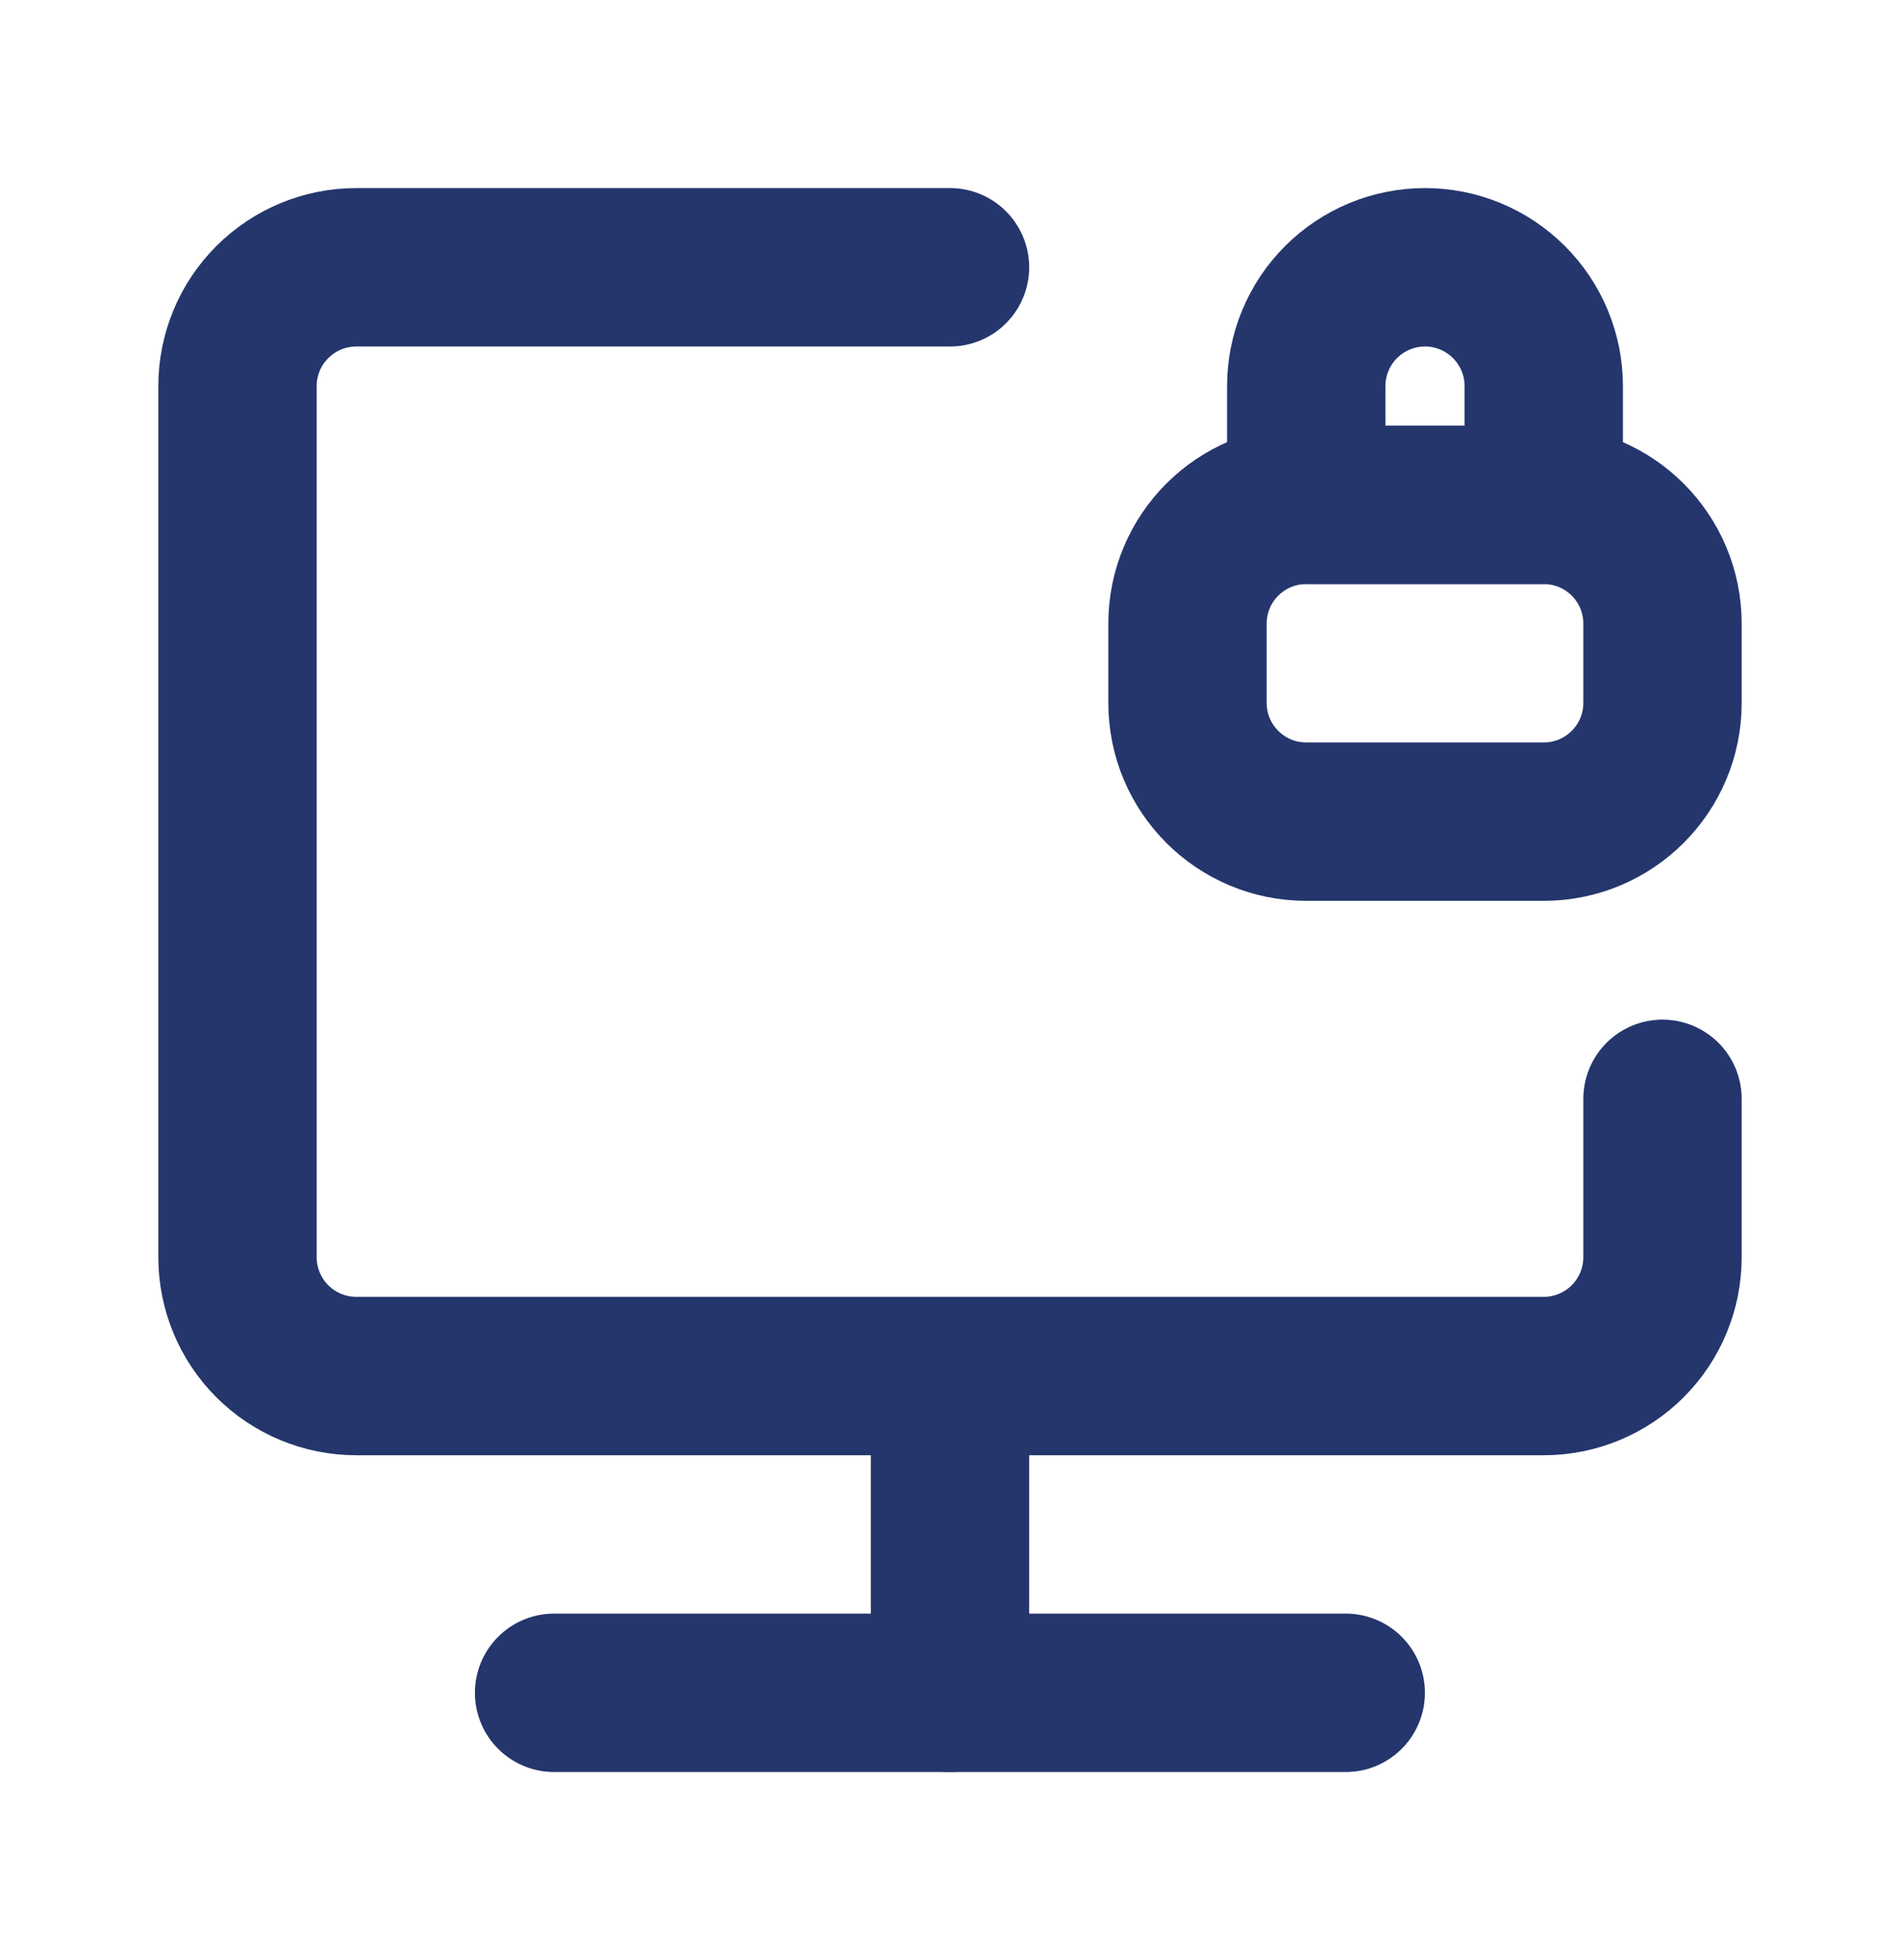 <svg width="32" height="33" viewBox="0 0 32 33" fill="none" xmlns="http://www.w3.org/2000/svg">
<path d="M16 4.5H6C5.47 4.5 4.961 4.711 4.586 5.086C4.211 5.461 4 5.97 4 6.5V21.167C4 21.697 4.211 22.206 4.586 22.581C4.961 22.956 5.47 23.167 6 23.167H26C26.53 23.167 27.039 22.956 27.414 22.581C27.789 22.206 28 21.697 28 21.167V18.5M16 23.167V28.5" stroke="#25366D" stroke-width="2.667" stroke-linecap="round" stroke-linejoin="round"/>
<path d="M26 8.5H22C20.895 8.5 20 9.395 20 10.5V11.833C20 12.938 20.895 13.833 22 13.833H26C27.105 13.833 28 12.938 28 11.833V10.5C28 9.395 27.105 8.5 26 8.5Z" stroke="#25366D" stroke-width="2.667" stroke-linejoin="round"/>
<path d="M24 4.5C24.53 4.5 25.039 4.711 25.414 5.086C25.789 5.461 26 5.97 26 6.5V8.5H22V6.5C22 5.97 22.211 5.461 22.586 5.086C22.961 4.711 23.47 4.5 24 4.5Z" stroke="#25366D" stroke-width="2.667" stroke-linejoin="round"/>
<path d="M9.332 28.5H22.665" stroke="#25366D" stroke-width="2.667" stroke-linecap="round" stroke-linejoin="round"/>
</svg>
